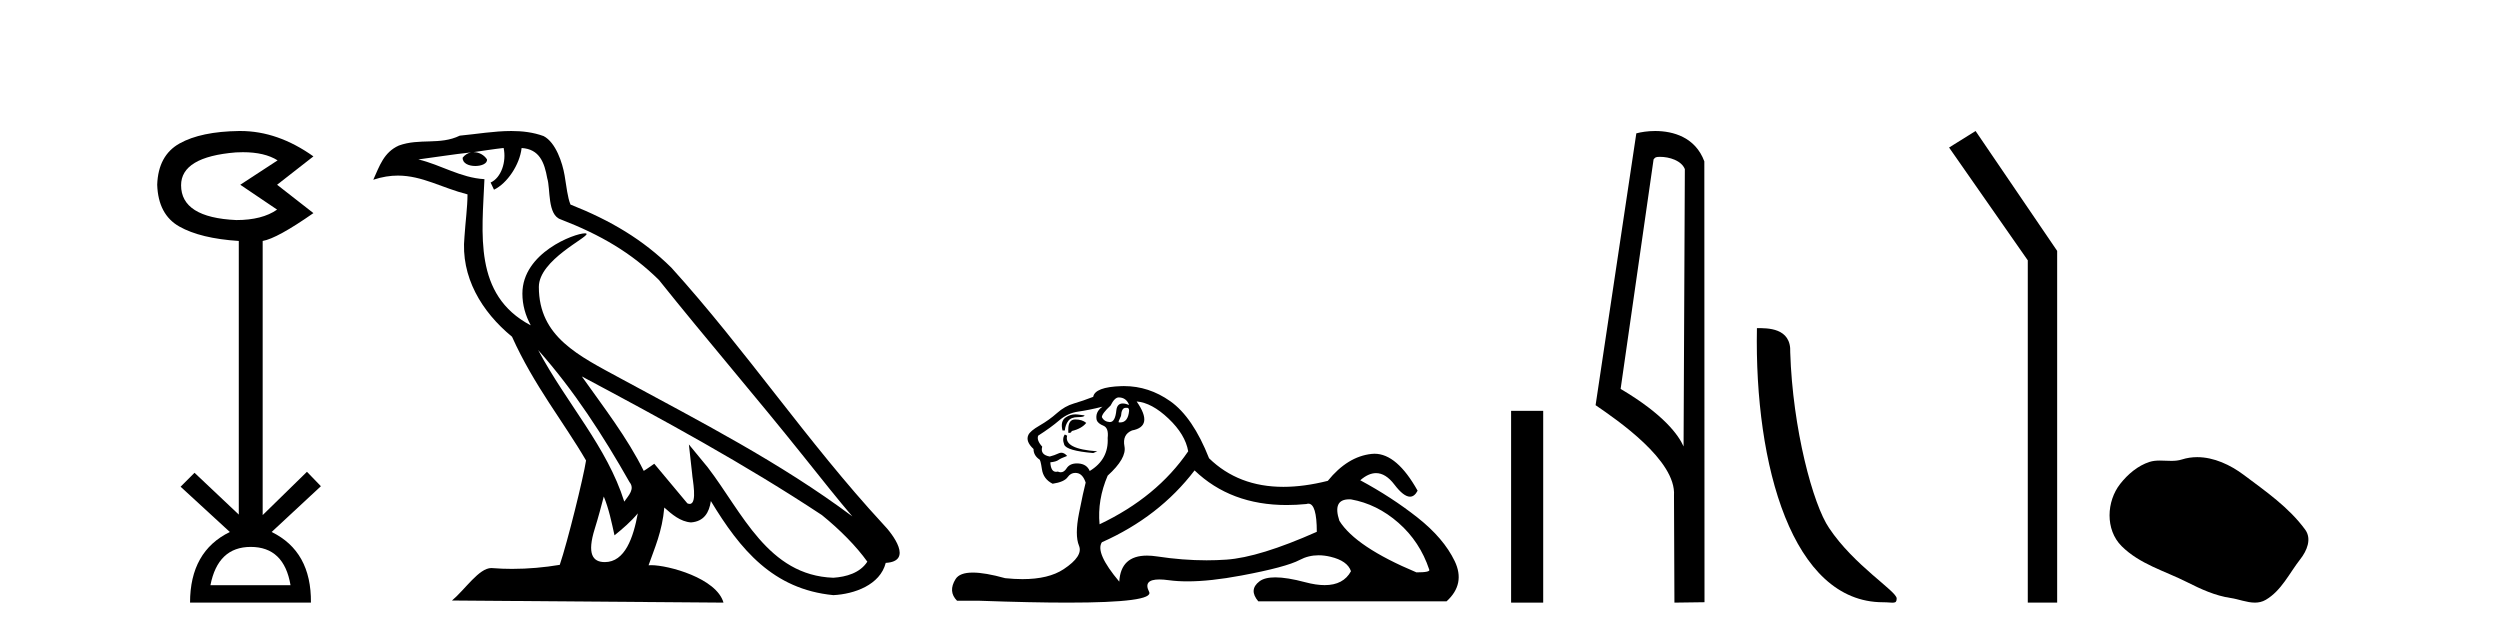 <?xml version='1.0' encoding='UTF-8' standalone='yes'?><svg xmlns='http://www.w3.org/2000/svg' xmlns:xlink='http://www.w3.org/1999/xlink' width='161.0' height='41.0' ><path d='M 15.644 9.802 Q 17.047 9.802 17.877 10.328 L 15.474 11.898 L 17.845 13.499 Q 16.884 14.172 15.218 14.172 Q 11.662 14.012 11.662 11.93 Q 11.662 10.103 15.186 9.815 Q 15.422 9.802 15.644 9.802 ZM 16.147 35.221 Q 18.294 35.221 18.71 37.688 L 13.552 37.688 Q 14.033 35.221 16.147 35.221 ZM 15.487 8.437 Q 15.441 8.437 15.394 8.437 Q 12.944 8.469 11.566 9.238 Q 10.188 10.007 10.124 11.898 Q 10.188 13.82 11.55 14.589 Q 12.911 15.358 15.378 15.518 L 15.378 33.139 L 12.527 30.447 L 11.63 31.344 L 14.802 34.26 Q 12.239 35.509 12.239 38.809 L 20.024 38.809 Q 20.056 35.509 17.493 34.26 L 20.665 31.312 L 19.768 30.383 L 16.916 33.171 L 16.916 15.518 Q 17.845 15.358 20.184 13.724 L 17.845 11.898 L 20.184 10.071 Q 17.889 8.437 15.487 8.437 Z' style='fill:#000000;stroke:none' /><path d='M 34.655 22.54 L 34.655 22.54 C 36.949 25.118 38.848 28.06 40.541 31.048 C 40.897 31.486 40.497 31.888 40.203 32.305 C 39.088 28.763 36.52 26.03 34.655 22.54 ZM 32.434 9.529 C 32.626 10.422 32.273 11.451 31.596 11.755 L 31.813 12.217 C 32.658 11.815 33.471 10.612 33.592 9.532 C 34.746 9.601 35.062 10.47 35.242 11.479 C 35.459 12.168 35.239 13.841 36.113 14.13 C 38.693 15.129 40.666 16.285 42.436 18.031 C 45.491 21.852 48.683 25.552 51.738 29.376 C 52.925 30.865 54.011 32.228 54.892 33.257 C 50.253 29.789 45.069 27.136 39.983 24.38 C 37.281 22.911 34.702 21.71 34.702 18.477 C 34.702 16.738 37.906 15.281 37.774 15.055 C 37.762 15.035 37.725 15.026 37.667 15.026 C 37.009 15.026 33.642 16.274 33.642 18.907 C 33.642 19.637 33.837 20.313 34.177 20.944 C 34.172 20.944 34.167 20.943 34.161 20.943 C 30.469 18.986 31.055 15.028 31.198 11.538 C 29.664 11.453 28.399 10.616 26.942 10.267 C 28.072 10.121 29.199 9.933 30.332 9.816 L 30.332 9.816 C 30.12 9.858 29.925 9.982 29.796 10.154 C 29.777 10.526 30.198 10.69 30.608 10.69 C 31.009 10.69 31.399 10.534 31.361 10.264 C 31.18 9.982 30.85 9.799 30.512 9.799 C 30.503 9.799 30.493 9.799 30.483 9.799 C 31.047 9.719 31.797 9.599 32.434 9.529 ZM 38.884 31.976 C 39.215 32.78 39.387 33.632 39.574 34.476 C 40.112 34.04 40.633 33.593 41.075 33.06 L 41.075 33.06 C 40.787 34.623 40.251 36.199 38.949 36.199 C 38.161 36.199 37.797 35.667 38.302 34.054 C 38.54 33.293 38.729 32.566 38.884 31.976 ZM 37.47 24.242 L 37.47 24.242 C 42.736 27.047 47.95 29.879 52.93 33.171 C 54.103 34.122 55.148 35.181 55.856 36.172 C 55.387 36.901 54.493 37.152 53.667 37.207 C 49.452 37.06 47.802 32.996 45.575 30.093 L 44.364 28.622 L 44.573 30.507 C 44.587 30.846 44.935 32.452 44.417 32.452 C 44.373 32.452 44.322 32.44 44.265 32.415 L 42.135 29.865 C 41.907 30.015 41.692 30.186 41.457 30.325 C 40.4 28.187 38.854 26.196 37.47 24.242 ZM 32.926 8.437 C 31.819 8.437 30.685 8.636 29.61 8.736 C 28.328 9.361 27.029 8.884 25.685 9.373 C 24.713 9.809 24.441 10.693 24.039 11.576 C 24.612 11.386 25.133 11.308 25.624 11.308 C 27.19 11.308 28.451 12.097 30.108 12.518 C 30.105 13.349 29.974 14.292 29.912 15.242 C 29.656 17.816 31.012 20.076 32.974 21.685 C 34.379 24.814 36.323 27.214 37.742 29.655 C 37.573 30.752 36.552 34.89 36.049 36.376 C 35.064 36.542 34.012 36.636 32.977 36.636 C 32.56 36.636 32.145 36.62 31.739 36.588 C 31.707 36.584 31.676 36.582 31.644 36.582 C 30.846 36.582 29.969 37.945 29.109 38.673 L 46.593 38.809 C 46.147 37.233 43.041 36.397 41.936 36.397 C 41.873 36.397 41.816 36.399 41.767 36.405 C 42.157 35.29 42.643 34.243 42.781 32.686 C 43.269 33.123 43.816 33.595 44.499 33.644 C 45.334 33.582 45.673 33.011 45.779 32.267 C 47.671 35.396 49.787 37.951 53.667 38.327 C 55.008 38.261 56.68 37.675 57.041 36.25 C 58.82 36.149 57.516 34.416 56.856 33.737 C 52.015 28.498 48.02 22.517 43.237 17.238 C 41.395 15.421 39.315 14.192 36.739 13.173 C 36.547 12.702 36.485 12.032 36.36 11.295 C 36.224 10.491 35.795 9.174 35.01 8.765 C 34.342 8.519 33.64 8.437 32.926 8.437 Z' style='fill:#000000;stroke:none' /><path d='M 72.043 25.594 Q 72.528 25.594 72.715 26.079 Q 72.476 25.984 72.306 25.984 Q 71.945 25.984 71.894 26.415 Q 71.821 27.18 71.481 27.18 Q 71.473 27.18 71.465 27.18 Q 71.111 27.161 70.961 26.863 Q 70.961 26.639 71.521 26.117 Q 71.782 25.594 72.043 25.594 ZM 72.578 26.261 Q 72.715 26.261 72.715 26.452 Q 72.646 27.205 72.139 27.205 Q 72.093 27.205 72.043 27.199 L 72.043 27.124 L 72.193 26.788 Q 72.227 26.264 72.492 26.264 Q 72.51 26.264 72.528 26.266 Q 72.555 26.261 72.578 26.261 ZM 69.255 26.684 Q 68.918 26.684 68.63 26.881 Q 68.275 27.124 68.425 27.721 L 68.574 27.721 Q 68.611 27.348 68.798 27.105 Q 68.984 26.863 69.413 26.863 Q 69.842 26.863 69.842 26.751 Q 69.842 26.751 69.413 26.695 Q 69.333 26.684 69.255 26.684 ZM 69.245 27.012 Q 68.798 27.012 68.798 27.646 L 68.798 27.87 Q 68.835 27.877 68.866 27.877 Q 68.992 27.877 69.021 27.758 Q 69.656 27.609 69.954 27.236 Q 69.693 27.012 69.245 27.012 ZM 68.574 27.982 Q 68.387 28.243 68.536 28.635 Q 68.686 29.027 70.402 29.176 L 70.663 29.064 Q 68.499 28.915 68.723 28.057 L 68.574 27.982 ZM 70.999 26.191 Q 70.514 26.527 70.626 27.049 Q 70.7 27.273 71.073 27.422 Q 71.409 27.572 71.334 28.206 Q 71.409 29.586 70.178 30.332 Q 69.991 29.885 69.45 29.847 Q 69.399 29.844 69.35 29.844 Q 68.888 29.844 68.686 30.164 Q 68.528 30.414 68.315 30.414 Q 68.226 30.414 68.126 30.37 Q 68.065 30.385 68.012 30.385 Q 67.673 30.385 67.641 29.773 Q 68.014 29.735 68.163 29.623 Q 68.313 29.512 68.723 29.362 Q 68.541 29.155 68.351 29.155 Q 68.267 29.155 68.182 29.194 Q 67.902 29.325 67.604 29.4 Q 66.97 29.288 67.119 28.765 Q 66.746 28.355 66.858 28.057 Q 67.678 27.534 68.219 27.068 Q 68.76 26.602 69.432 26.508 Q 70.103 26.415 70.999 26.191 ZM 73.2 25.855 Q 74.17 25.93 75.252 26.956 Q 76.334 27.982 76.52 29.064 Q 74.506 32.011 70.812 33.764 Q 70.663 32.198 71.334 30.631 Q 72.566 29.512 72.416 28.747 Q 72.267 27.982 72.901 27.721 Q 74.319 27.46 73.2 25.855 ZM 86.887 32.157 Q 86.943 32.157 87.003 32.16 Q 88.682 32.459 90.062 33.671 Q 91.443 34.884 92.04 36.674 Q 92.152 36.861 91.219 36.861 Q 87.302 35.219 86.257 33.541 Q 85.796 32.157 86.887 32.157 ZM 76.93 30.295 Q 79.255 32.524 82.858 32.524 Q 83.475 32.524 84.131 32.459 Q 84.198 32.436 84.258 32.436 Q 84.802 32.436 84.802 34.249 Q 81.109 35.891 78.982 36.04 Q 78.352 36.084 77.704 36.084 Q 76.165 36.084 74.524 35.835 Q 74.17 35.781 73.867 35.781 Q 72.176 35.781 72.081 37.458 Q 70.514 35.593 70.961 34.921 Q 74.655 33.279 76.93 30.295 ZM 72.386 24.864 Q 72.299 24.864 72.211 24.867 Q 70.514 24.923 70.402 25.557 Q 69.73 25.818 69.152 25.986 Q 68.574 26.154 68.07 26.602 Q 67.567 27.049 66.951 27.404 Q 66.335 27.758 66.223 28.019 Q 66.037 28.43 66.559 28.915 Q 66.559 29.325 66.932 29.586 Q 67.007 29.586 67.1 30.22 Q 67.193 30.855 67.79 31.153 Q 68.536 31.041 68.76 30.724 Q 68.951 30.454 69.249 30.454 Q 69.301 30.454 69.357 30.463 Q 69.73 30.519 69.917 31.078 Q 69.768 31.638 69.488 33.056 Q 69.208 34.473 69.488 35.145 Q 69.768 35.816 68.499 36.656 Q 67.532 37.296 65.848 37.296 Q 65.324 37.296 64.731 37.234 Q 63.437 36.874 62.649 36.874 Q 61.802 36.874 61.541 37.29 Q 61.038 38.092 61.635 38.689 L 63.09 38.689 Q 66.438 38.809 68.761 38.809 Q 74.358 38.809 74.002 38.111 Q 73.597 37.317 74.661 37.317 Q 74.921 37.317 75.27 37.365 Q 75.819 37.44 76.475 37.44 Q 77.937 37.44 79.934 37.066 Q 82.825 36.525 83.702 36.059 Q 84.264 35.76 84.918 35.76 Q 85.284 35.76 85.679 35.854 Q 86.779 36.115 87.003 36.786 Q 86.517 37.682 85.31 37.682 Q 84.758 37.682 84.056 37.495 Q 82.882 37.182 82.128 37.182 Q 81.446 37.182 81.109 37.439 Q 80.4 37.98 81.034 38.726 L 93.159 38.726 Q 94.39 37.607 93.681 36.133 Q 92.972 34.66 91.294 33.335 Q 89.615 32.011 87.6 30.929 Q 88.127 30.469 88.617 30.469 Q 89.238 30.469 89.801 31.209 Q 90.392 31.986 90.804 31.986 Q 91.093 31.986 91.294 31.601 Q 89.964 29.221 88.519 29.221 Q 88.424 29.221 88.328 29.232 Q 86.779 29.4 85.511 30.966 Q 83.975 31.353 82.649 31.353 Q 79.756 31.353 77.863 29.512 Q 76.819 26.863 75.364 25.837 Q 73.984 24.864 72.386 24.864 Z' style='fill:#000000;stroke:none' /><path d='M 97.315 26.458 L 97.315 38.809 L 99.382 38.809 L 99.382 26.458 Z' style='fill:#000000;stroke:none' /><path d='M 106.892 10.1 C 107.516 10.1 108.281 10.34 108.504 10.89 L 108.422 28.751 L 108.422 28.751 C 108.105 28.034 107.164 26.699 104.368 25.046 L 106.491 10.263 C 106.59 10.157 106.588 10.1 106.892 10.1 ZM 108.422 28.751 L 108.422 28.751 C 108.422 28.751 108.422 28.751 108.422 28.751 L 108.422 28.751 L 108.422 28.751 ZM 106.595 8.437 C 106.116 8.437 105.685 8.505 105.379 8.588 L 102.756 26.094 C 104.144 27.044 107.957 29.648 107.805 31.91 L 107.833 38.809 L 109.77 38.783 L 109.759 10.393 C 109.183 8.837 107.752 8.437 106.595 8.437 Z' style='fill:#000000;stroke:none' /><path d='M 121.262 38.785 C 121.916 38.785 122.147 38.932 122.146 38.539 C 122.146 38.071 119.4 36.418 117.793 34.004 C 116.761 32.504 115.444 27.607 115.291 22.695 C 115.368 21.083 113.786 21.132 113.146 21.132 C 112.975 30.016 115.449 38.785 121.262 38.785 Z' style='fill:#000000;stroke:none' /><path d='M 127.227 8.437 L 125.521 9.501 L 130.589 16.765 L 130.589 38.809 L 132.481 38.809 L 132.481 16.157 L 127.227 8.437 Z' style='fill:#000000;stroke:none' /><path d='M 141.499 29.44 C 141.169 29.44 140.836 29.487 140.509 29.592 C 140.288 29.662 140.061 29.68 139.832 29.68 C 139.588 29.68 139.342 29.66 139.098 29.66 C 138.87 29.66 138.644 29.678 138.426 29.748 C 137.675 29.99 137.029 30.542 136.543 31.16 C 135.656 32.284 135.567 34.108 136.632 35.171 C 137.797 36.334 139.42 36.77 140.846 37.49 C 141.738 37.94 142.655 38.364 143.652 38.51 C 144.16 38.584 144.697 38.809 145.215 38.809 C 145.454 38.809 145.689 38.761 145.915 38.629 C 146.928 38.036 147.436 36.909 148.137 36.014 C 148.561 35.475 148.893 34.71 148.453 34.108 C 147.404 32.673 145.91 31.641 144.497 30.582 C 143.638 29.939 142.575 29.44 141.499 29.44 Z' style='fill:#000000;stroke:none' /></svg>